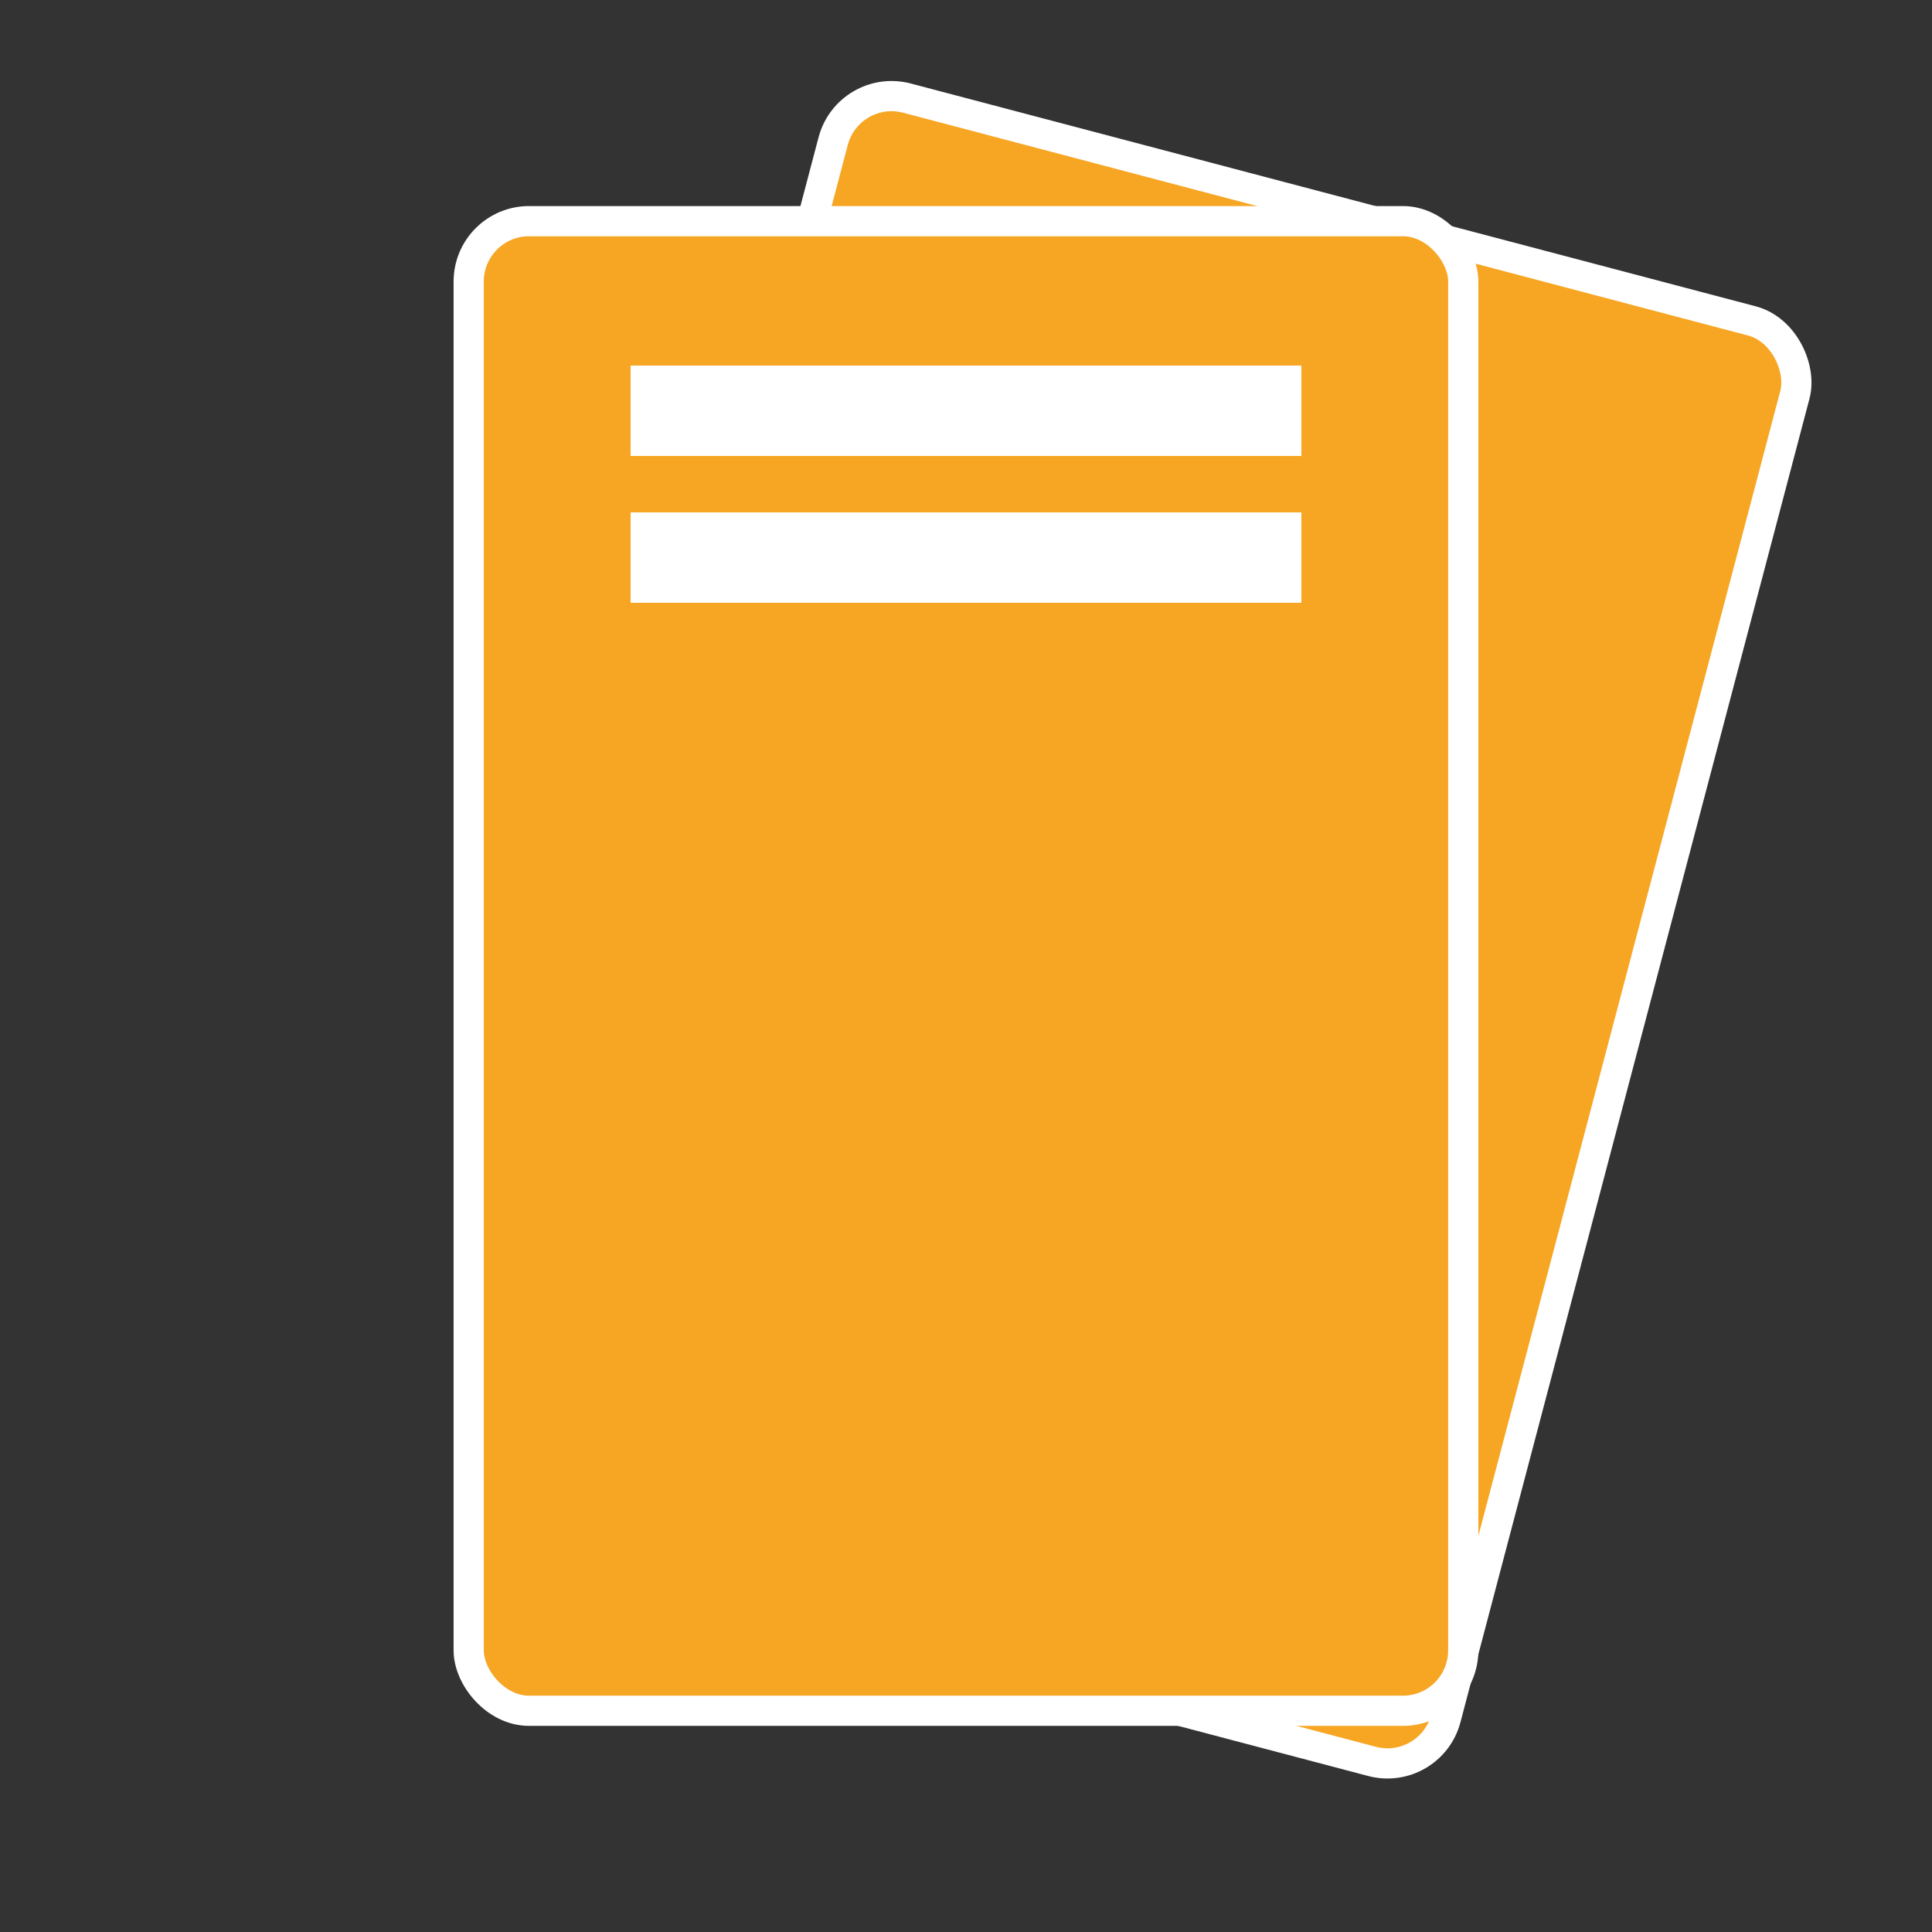 <svg id="eOEwW3oCrBy1" xmlns="http://www.w3.org/2000/svg" xmlns:xlink="http://www.w3.org/1999/xlink" viewBox="0 0 32 32" shape-rendering="geometricPrecision" text-rendering="geometricPrecision" project-id="9db56419dfa44c7c9c84ed34cddf360e" export-id="1e957c42ff274ed2be5f8ff001f2e7bb" cached="false"><rect x="0" y="0" width="32" height="32" fill="#333333" stroke="none"/><rect width="16.473" height="24.673" rx="1" ry="1" transform="matrix(.967 0.255-.255 0.967 14.055 1.37)" fill="#f6a623" stroke="#fff" stroke-width="0.5"/><rect width="16.473" height="24.673" rx="1" ry="1" transform="translate(7.763 3.663)" fill="#f6a623" stroke="#fff" stroke-width="0.5"/><rect width="11.11" height="1.497" rx="0" ry="0" transform="translate(10.445 6.055)" fill="#fff" stroke-width="0"/><rect width="11.11" height="1.497" rx="0" ry="0" transform="translate(10.445 8.487)" fill="#fff" stroke-width="0"/></svg>

